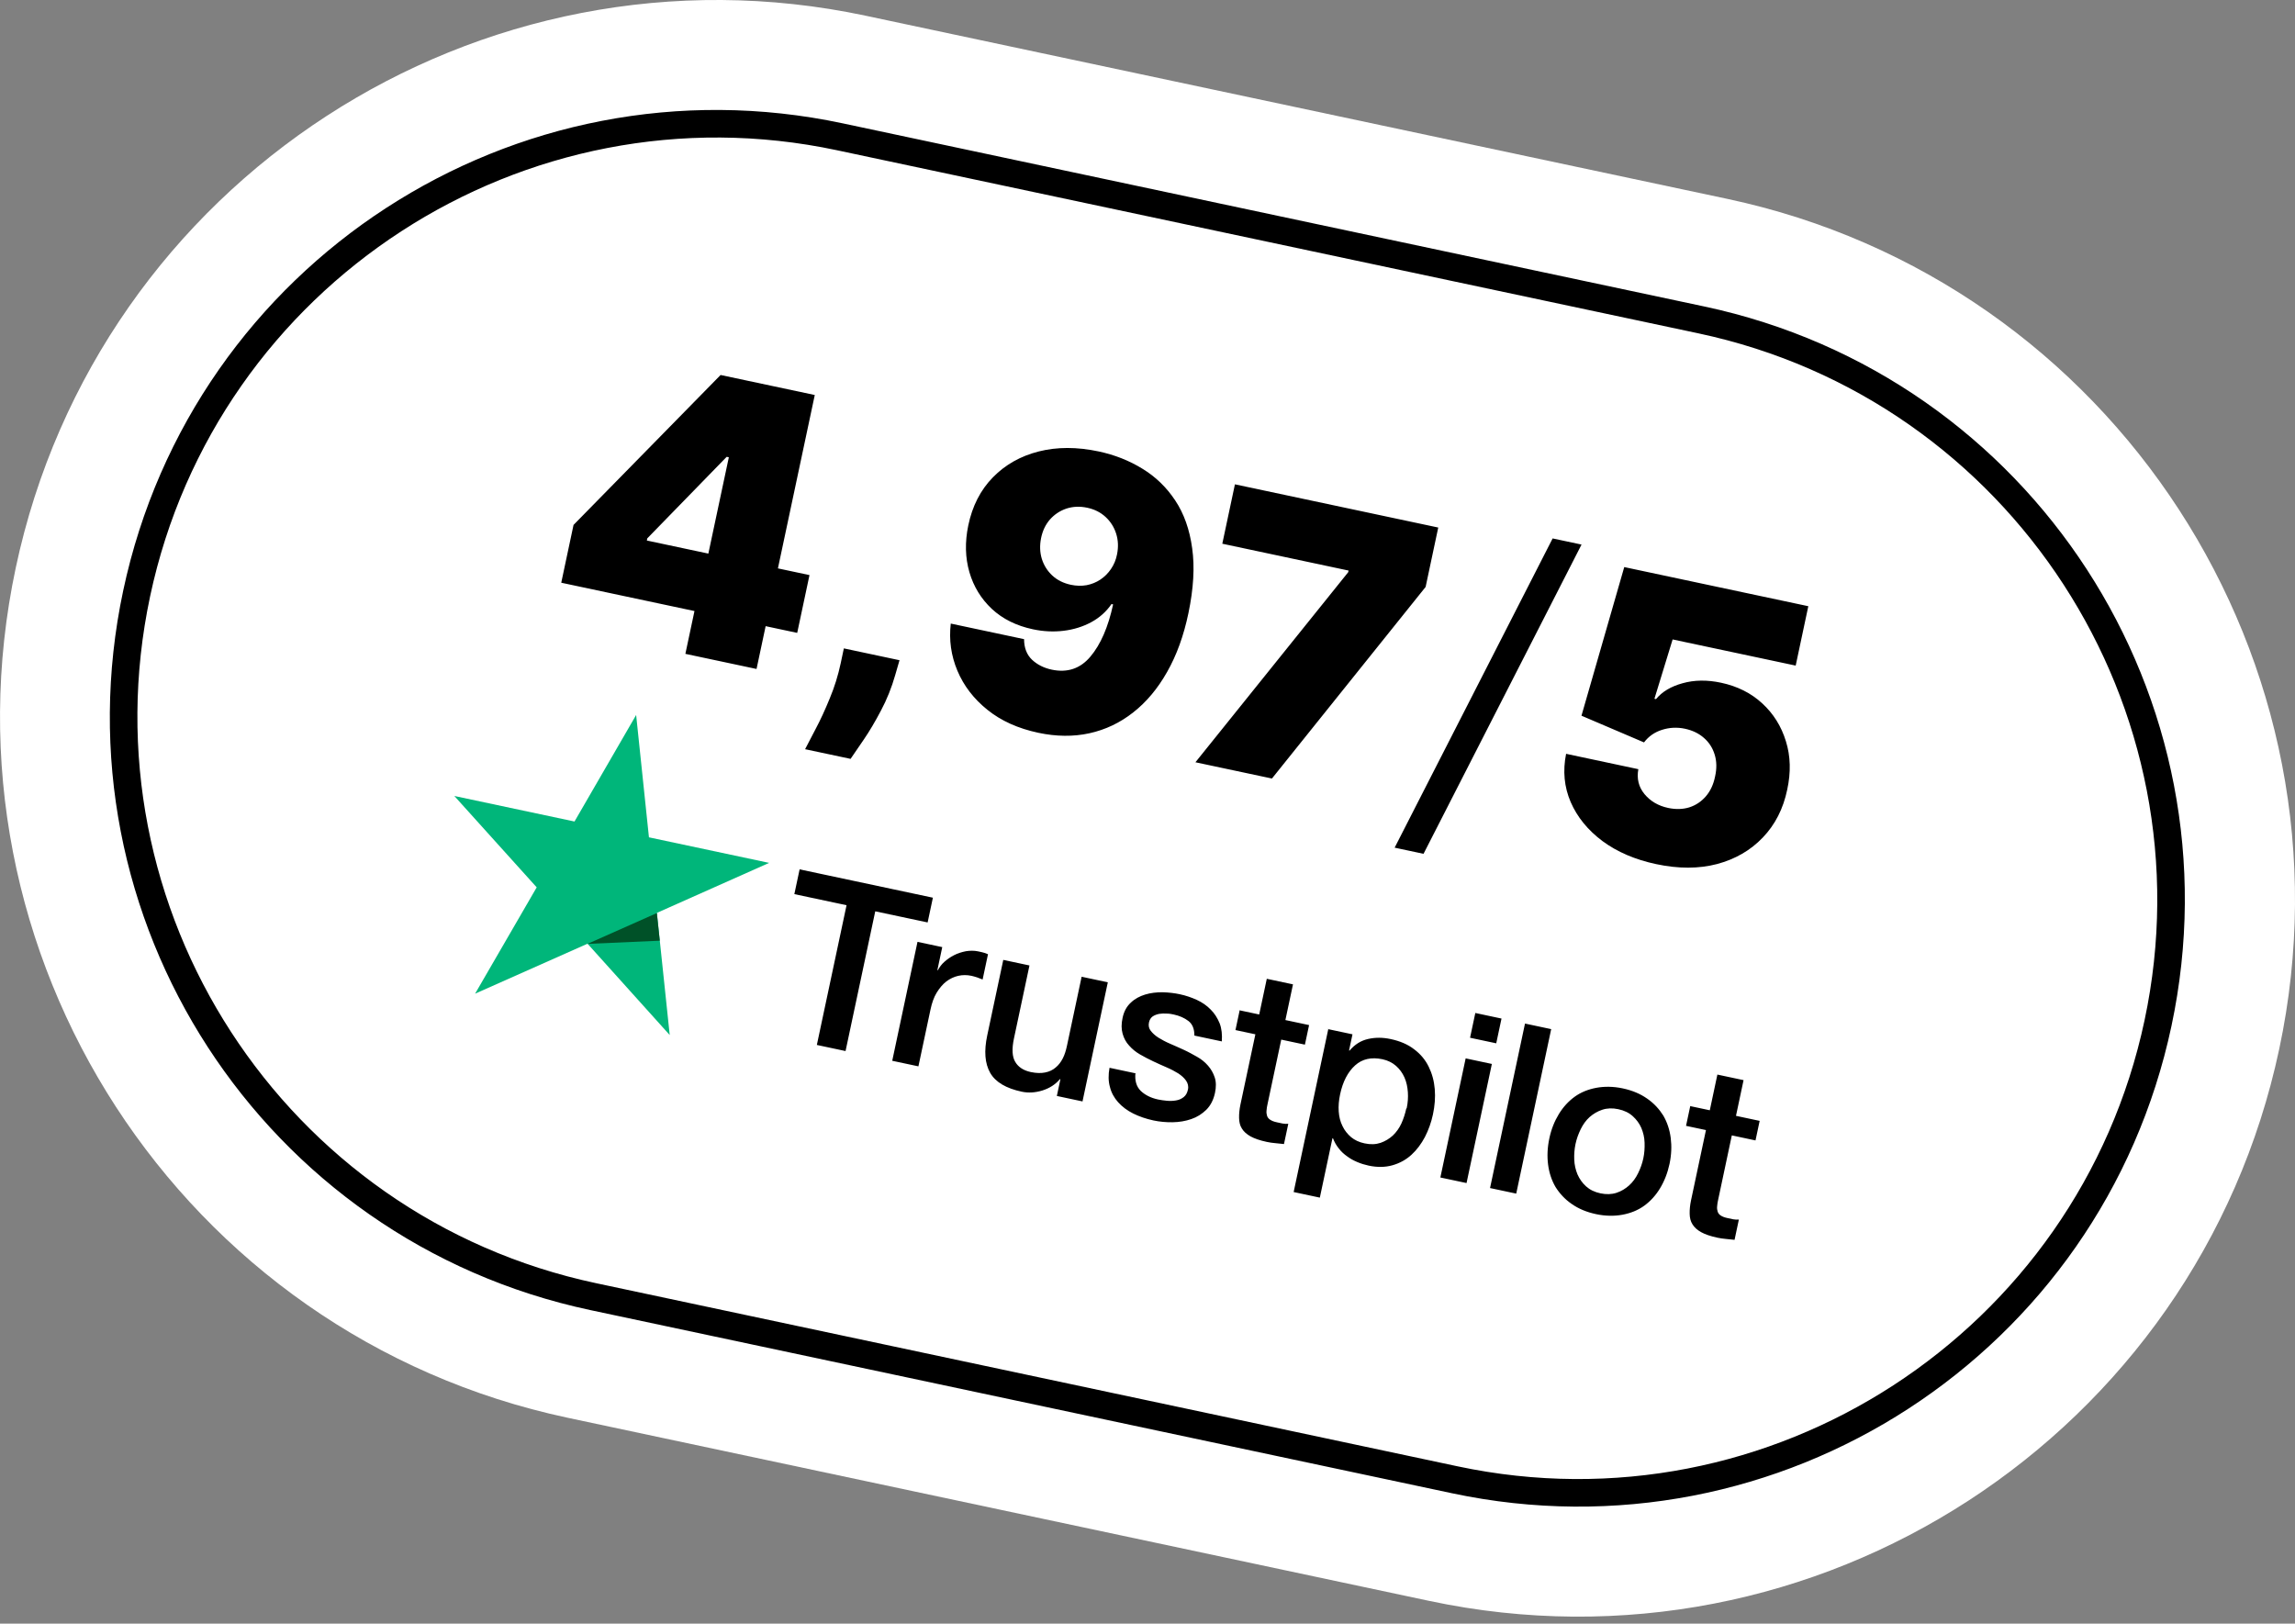 <svg width="188" height="133" viewBox="0 0 188 133" fill="none" xmlns="http://www.w3.org/2000/svg">
<rect x="0" y="0" width="188" height="133" fill="#808080" stroke="none"/>
<path d="M46.508 116.136C14.843 109.405 -5.44 78.172 1.291 46.507C8.021 14.842 39.255 -5.441 70.919 1.289L141.493 16.29C173.158 23.021 193.442 54.254 186.711 85.919C179.98 117.584 148.747 137.867 117.082 131.137L46.508 116.136Z" fill="white"/>
<path d="M139.605 25.104L69.031 10.103C42.186 4.397 15.799 21.533 10.093 48.378C4.387 75.224 21.523 101.61 48.368 107.317L118.942 122.318C145.787 128.024 172.174 110.888 177.881 84.042C183.587 57.197 166.451 30.81 139.605 25.104ZM119.41 120.114L48.836 105.113C23.24 99.672 6.859 74.428 12.297 48.846C17.734 23.265 42.981 6.869 68.563 12.307L139.137 27.308C164.733 32.749 181.114 57.992 175.676 83.574C170.239 109.156 144.992 125.551 119.41 120.114ZM65.517 71.216L76.42 73.534L75.989 75.561L71.698 74.65L69.265 86.096L66.914 85.596L69.347 74.15L65.071 73.241L65.502 71.213L65.517 71.216ZM75.174 77.154L77.187 77.582L76.787 79.463L76.831 79.472C76.961 79.224 77.135 78.984 77.361 78.787C77.587 78.589 77.861 78.386 78.169 78.236C78.463 78.084 78.791 77.985 79.127 77.918C79.461 77.866 79.8 77.861 80.123 77.93C80.373 77.983 80.549 78.021 80.649 78.057C80.749 78.094 80.834 78.127 80.934 78.164L80.493 80.236C80.353 80.175 80.194 80.126 80.039 80.062C79.88 80.013 79.736 79.967 79.575 79.933C79.207 79.855 78.854 79.856 78.499 79.934C78.145 80.013 77.819 80.174 77.527 80.388C77.233 80.618 76.967 80.93 76.733 81.31C76.498 81.69 76.336 82.162 76.221 82.706L75.234 87.349L73.089 86.893L75.159 77.151L75.174 77.154ZM88.69 90.225L86.574 89.775L86.865 88.409L86.821 88.399C86.45 88.843 85.972 89.14 85.395 89.325C84.804 89.506 84.244 89.541 83.7 89.425C82.422 89.153 81.547 88.645 81.111 87.877C80.676 87.108 80.599 86.094 80.871 84.816L82.186 78.629L84.331 79.085L83.06 85.066C82.879 85.918 82.909 86.57 83.172 86.994C83.421 87.415 83.853 87.692 84.441 87.817C84.897 87.913 85.28 87.918 85.616 87.851C85.953 87.785 86.243 87.647 86.47 87.449C86.711 87.255 86.902 87.004 87.059 86.699C87.216 86.395 87.32 86.048 87.402 85.666L88.604 80.009L90.749 80.465L88.679 90.207L88.69 90.225ZM93.011 87.888C92.95 88.535 93.095 89.011 93.45 89.363C93.808 89.7 94.28 89.939 94.868 90.064C95.073 90.107 95.297 90.139 95.567 90.166C95.838 90.193 96.086 90.184 96.325 90.143C96.579 90.105 96.783 90.01 96.968 89.865C97.152 89.72 97.258 89.512 97.314 89.247C97.373 88.968 97.303 88.723 97.149 88.506C96.996 88.289 96.788 88.107 96.52 87.927C96.248 87.761 95.931 87.587 95.565 87.432C95.199 87.277 94.835 87.108 94.472 86.939C94.094 86.766 93.722 86.564 93.38 86.369C93.038 86.173 92.737 85.925 92.49 85.642C92.24 85.374 92.064 85.045 91.96 84.669C91.855 84.294 91.851 83.878 91.958 83.379C92.07 82.85 92.296 82.437 92.638 82.126C92.966 81.812 93.364 81.604 93.807 81.468C94.251 81.332 94.723 81.279 95.23 81.279C95.733 81.294 96.213 81.35 96.639 81.441C97.139 81.547 97.611 81.709 98.045 81.908C98.478 82.108 98.867 82.375 99.181 82.703C99.499 83.016 99.738 83.405 99.91 83.825C100.079 84.26 100.126 84.762 100.087 85.306L97.839 84.828C97.845 84.292 97.685 83.89 97.355 83.635C97.025 83.381 96.618 83.202 96.133 83.099C95.986 83.068 95.795 83.027 95.58 83.028C95.368 83.013 95.168 83.017 94.961 83.05C94.769 83.086 94.585 83.154 94.425 83.258C94.279 83.365 94.168 83.526 94.122 83.747C94.065 84.011 94.11 84.236 94.266 84.438C94.423 84.64 94.615 84.819 94.899 85.002C95.171 85.168 95.487 85.342 95.853 85.497C96.22 85.652 96.583 85.821 96.976 85.997C97.354 86.169 97.696 86.365 98.053 86.563C98.41 86.762 98.711 87.01 98.958 87.293C99.205 87.576 99.384 87.891 99.506 88.254C99.628 88.618 99.629 89.049 99.529 89.519C99.407 90.092 99.172 90.549 98.82 90.904C98.471 91.244 98.061 91.51 97.582 91.67C97.118 91.832 96.592 91.92 96.053 91.928C95.514 91.936 94.987 91.886 94.487 91.78C93.87 91.648 93.313 91.453 92.827 91.212C92.341 90.97 91.917 90.65 91.594 90.289C91.272 89.929 91.038 89.511 90.923 89.041C90.79 88.582 90.782 88.043 90.889 87.467L93.064 87.929L93.011 87.888ZM101.52 82.754L103.151 83.101L103.772 80.177L105.918 80.633L105.296 83.557L107.236 83.969L106.895 85.571L104.956 85.159L103.847 90.375C103.797 90.61 103.76 90.786 103.751 90.969C103.732 91.134 103.759 91.293 103.796 91.409C103.833 91.524 103.929 91.652 104.052 91.724C104.186 91.814 104.356 91.881 104.606 91.934C104.753 91.965 104.915 91.999 105.061 92.031C105.208 92.062 105.376 92.067 105.533 92.054L105.18 93.714C104.938 93.694 104.7 93.659 104.473 93.641C104.232 93.621 104.009 93.588 103.774 93.538C103.2 93.417 102.757 93.261 102.441 93.086C102.125 92.912 101.88 92.691 101.733 92.444C101.571 92.195 101.51 91.905 101.502 91.581C101.494 91.257 101.528 90.88 101.612 90.484L102.837 84.724L101.206 84.377L101.552 82.746L101.538 82.743L101.52 82.754ZM108.764 84.294L110.792 84.725L110.511 86.048L110.555 86.057C110.985 85.549 111.481 85.24 112.077 85.106C112.674 84.972 113.272 84.976 113.919 85.114C114.683 85.276 115.331 85.552 115.844 85.953C116.361 86.339 116.753 86.806 117.032 87.372C117.311 87.939 117.475 88.542 117.532 89.214C117.588 89.886 117.533 90.581 117.383 91.286C117.242 91.948 117.02 92.561 116.73 93.129C116.423 93.708 116.057 94.199 115.619 94.597C115.182 94.996 114.66 95.284 114.071 95.451C113.483 95.618 112.835 95.633 112.115 95.48C111.806 95.415 111.489 95.317 111.193 95.192C110.897 95.068 110.607 94.914 110.356 94.722C110.102 94.546 109.857 94.325 109.666 94.069C109.459 93.81 109.315 93.549 109.195 93.247L109.151 93.238L108.117 98.102L105.972 97.645L108.811 84.289L108.764 84.294ZM115.232 90.783C115.326 90.342 115.358 89.904 115.328 89.467C115.298 89.031 115.214 88.629 115.048 88.256C114.881 87.883 114.655 87.574 114.358 87.311C114.061 87.048 113.686 86.861 113.245 86.767C112.349 86.576 111.592 86.738 111.003 87.273C110.413 87.808 110 88.596 109.778 89.639C109.672 90.139 109.634 90.607 109.664 91.043C109.694 91.48 109.792 91.884 109.976 92.246C110.146 92.605 110.39 92.902 110.675 93.147C110.976 93.395 111.339 93.565 111.78 93.658C112.28 93.765 112.698 93.746 113.095 93.615C113.476 93.481 113.812 93.276 114.098 93.015C114.387 92.738 114.626 92.405 114.799 92.027C114.975 91.635 115.106 91.232 115.197 90.806L115.232 90.783ZM120.854 82.978L122.999 83.434L122.568 85.462L120.423 85.006L120.854 82.978ZM120.063 86.696L122.209 87.152L120.135 96.909L117.99 96.453L120.063 86.696ZM124.924 83.844L127.069 84.3L124.205 97.774L122.06 97.318L124.924 83.844ZM130.743 99.455C129.964 99.29 129.302 99.011 128.741 98.615C128.192 98.237 127.755 97.76 127.423 97.229C127.108 96.686 126.901 96.074 126.815 95.395C126.728 94.716 126.758 94.001 126.917 93.251C127.076 92.502 127.337 91.851 127.692 91.266C128.047 90.681 128.486 90.206 128.994 89.838C129.502 89.47 130.106 89.23 130.762 89.108C131.417 88.986 132.154 88.989 132.933 89.155C133.711 89.32 134.374 89.6 134.935 89.995C135.484 90.373 135.92 90.85 136.253 91.381C136.567 91.924 136.775 92.536 136.861 93.215C136.947 93.894 136.921 94.595 136.762 95.344C136.602 96.093 136.338 96.759 135.983 97.344C135.629 97.929 135.19 98.404 134.682 98.772C134.173 99.14 133.569 99.38 132.914 99.502C132.258 99.624 131.522 99.621 130.743 99.455ZM131.105 97.751C131.576 97.851 132.024 97.838 132.42 97.708C132.816 97.577 133.152 97.372 133.456 97.099C133.759 96.825 133.999 96.492 134.189 96.103C134.38 95.713 134.526 95.314 134.616 94.888C134.707 94.462 134.733 94.053 134.72 93.605C134.708 93.157 134.607 92.767 134.455 92.397C134.289 92.023 134.063 91.714 133.754 91.433C133.445 91.153 133.055 90.963 132.57 90.859C132.085 90.756 131.652 90.772 131.256 90.903C130.859 91.033 130.524 91.238 130.223 91.497C129.919 91.77 129.68 92.103 129.489 92.493C129.299 92.882 129.153 93.281 129.062 93.707C128.972 94.134 128.94 94.572 128.958 94.991C128.974 95.424 129.072 95.829 129.224 96.199C129.39 96.572 129.613 96.896 129.922 97.177C130.231 97.457 130.621 97.648 131.105 97.751ZM138.431 90.6L140.062 90.947L140.683 88.023L142.828 88.479L142.207 91.403L144.146 91.815L143.806 93.417L141.866 93.004L140.758 98.221C140.708 98.456 140.67 98.632 140.662 98.815C140.642 98.979 140.67 99.139 140.707 99.254C140.755 99.387 140.839 99.497 140.962 99.57C141.097 99.659 141.267 99.726 141.517 99.779C141.664 99.811 141.825 99.845 141.972 99.876C142.119 99.907 142.287 99.912 142.443 99.9L142.09 101.56C141.849 101.539 141.611 101.504 141.384 101.487C141.143 101.466 140.919 101.434 140.684 101.384C140.111 101.262 139.668 101.107 139.352 100.932C139.036 100.757 138.791 100.536 138.644 100.29C138.482 100.04 138.42 99.751 138.413 99.427C138.405 99.103 138.439 98.726 138.523 98.329L139.747 92.569L138.116 92.223L138.463 90.592L138.448 90.588L138.431 90.6Z" fill="black"/>
<path d="M63.005 70.682L53.16 68.589L52.111 58.568L47.062 67.293L37.217 65.201L43.965 72.686L38.919 81.396L48.129 77.303L54.862 84.785L53.81 74.778L63.005 70.682Z" fill="#00B67A"/>
<path d="M54.047 77.056L53.806 74.793L48.125 77.317L54.047 77.056Z" fill="#005128"/>
<path d="M45.976 47.733L46.982 42.999L59.029 30.717L63.325 31.63L61.983 37.942L59.529 37.42L53.024 44.1L52.987 44.276L66.311 47.108L65.305 51.842L45.976 47.733ZM56.144 53.559L57.197 48.606L57.766 46.574L61.046 31.146L66.744 32.357L61.974 54.798L56.144 53.559ZM73.685 54.081L73.336 55.289C73.04 56.326 72.65 57.297 72.168 58.202C71.692 59.109 71.222 59.902 70.757 60.582C70.299 61.264 69.939 61.79 69.677 62.162L65.951 61.37C66.155 60.986 66.445 60.429 66.821 59.7C67.204 58.979 67.586 58.152 67.967 57.218C68.355 56.292 68.654 55.333 68.866 54.339L69.126 53.112L73.685 54.081ZM89.998 36.979C91.306 37.257 92.5 37.728 93.58 38.393C94.662 39.051 95.558 39.917 96.269 40.992C96.987 42.068 97.45 43.373 97.659 44.907C97.876 46.434 97.774 48.206 97.353 50.224C96.969 52.067 96.387 53.672 95.607 55.041C94.837 56.405 93.911 57.51 92.83 58.356C91.756 59.205 90.558 59.775 89.237 60.066C87.924 60.352 86.529 60.339 85.054 60.025C83.395 59.672 82.006 59.045 80.884 58.142C79.763 57.24 78.944 56.172 78.427 54.94C77.91 53.708 77.729 52.421 77.885 51.08L83.889 52.356C83.891 53.066 84.108 53.628 84.539 54.04C84.972 54.445 85.51 54.716 86.153 54.853C87.439 55.126 88.496 54.77 89.323 53.786C90.16 52.795 90.78 51.37 91.183 49.508L91.052 49.48C90.621 50.107 90.065 50.603 89.384 50.97C88.702 51.337 87.95 51.57 87.127 51.67C86.305 51.77 85.466 51.729 84.611 51.547C83.26 51.26 82.141 50.705 81.254 49.883C80.369 49.054 79.754 48.049 79.41 46.868C79.067 45.681 79.036 44.407 79.317 43.047C79.648 41.452 80.321 40.137 81.336 39.1C82.35 38.064 83.603 37.357 85.096 36.979C86.589 36.602 88.223 36.602 89.998 36.979ZM89.064 41.591C88.457 41.462 87.887 41.486 87.353 41.662C86.827 41.841 86.378 42.138 86.007 42.556C85.643 42.975 85.401 43.484 85.281 44.085C85.161 44.686 85.182 45.251 85.344 45.782C85.513 46.314 85.799 46.768 86.2 47.144C86.608 47.52 87.116 47.773 87.722 47.902C88.168 47.997 88.597 48.008 89.009 47.935C89.423 47.855 89.799 47.703 90.138 47.477C90.484 47.245 90.775 46.956 91.009 46.608C91.252 46.255 91.418 45.855 91.505 45.408C91.625 44.807 91.6 44.241 91.431 43.709C91.261 43.176 90.973 42.722 90.564 42.345C90.156 41.968 89.655 41.717 89.064 41.591ZM97.926 62.44L110.444 46.868L110.472 46.737L100.128 44.538L101.162 39.673L117.817 43.213L116.783 48.078L104.194 63.772L97.926 62.44ZM129.555 44.608L116.612 69.939L114.245 69.436L127.188 44.105L129.555 44.608ZM135.67 70.784C133.946 70.417 132.48 69.789 131.272 68.898C130.073 68.002 129.204 66.936 128.665 65.699C128.134 64.463 128.009 63.146 128.291 61.748L134.208 63.006C134.066 63.785 134.234 64.466 134.713 65.049C135.2 65.633 135.845 66.011 136.648 66.181C137.269 66.313 137.845 66.298 138.376 66.136C138.908 65.967 139.361 65.666 139.736 65.234C140.11 64.802 140.363 64.26 140.494 63.609C140.641 62.953 140.63 62.355 140.462 61.816C140.296 61.269 140.004 60.813 139.585 60.449C139.167 60.078 138.648 59.827 138.027 59.694C137.384 59.558 136.756 59.588 136.141 59.786C135.535 59.978 135.046 60.321 134.674 60.814L129.55 58.626L133.054 46.452L148.132 49.657L147.098 54.522L137.017 52.379L135.526 57.239L135.657 57.267C136.152 56.662 136.878 56.228 137.835 55.966C138.793 55.696 139.842 55.682 140.982 55.925C142.318 56.209 143.443 56.772 144.356 57.615C145.276 58.46 145.922 59.494 146.296 60.719C146.678 61.938 146.714 63.259 146.404 64.682C146.079 66.247 145.412 67.555 144.401 68.608C143.4 69.655 142.151 70.378 140.653 70.778C139.157 71.17 137.496 71.172 135.67 70.784Z" fill="black"/>
</svg>
